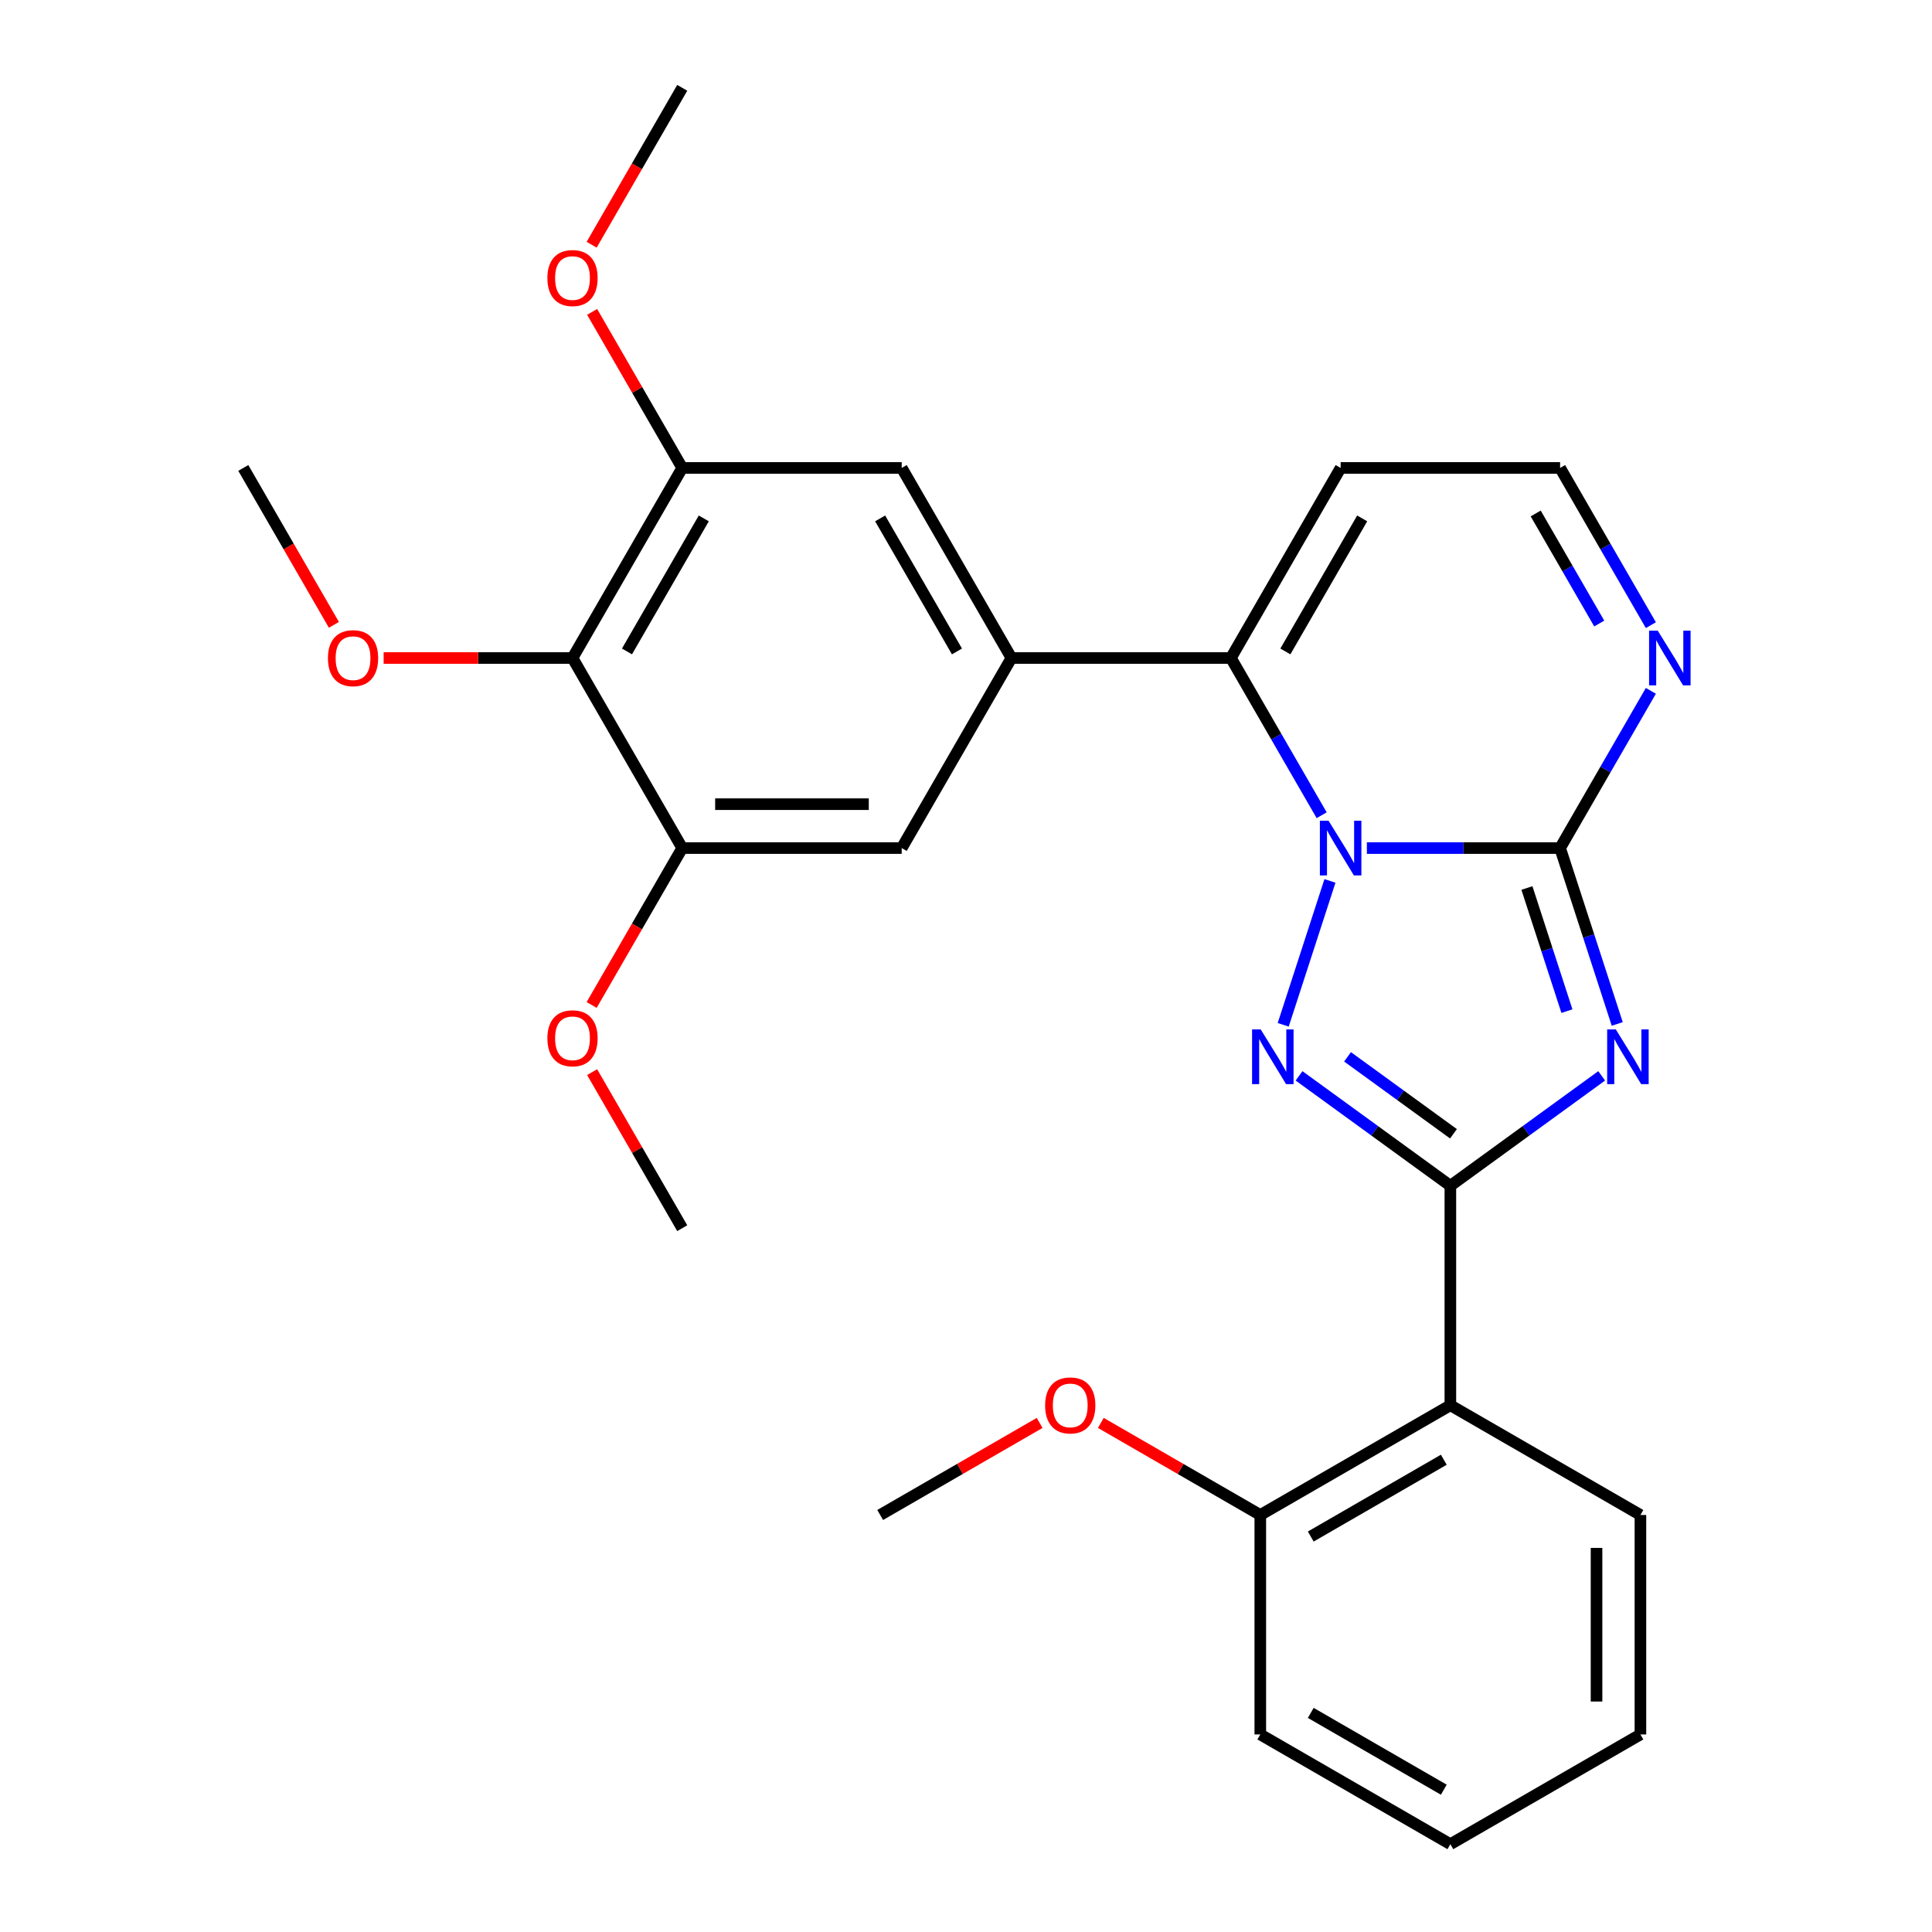 <?xml version='1.0' encoding='iso-8859-1'?>
<svg version='1.1' baseProfile='full'
              xmlns='http://www.w3.org/2000/svg'
                      xmlns:rdkit='http://www.rdkit.org/xml'
                      xmlns:xlink='http://www.w3.org/1999/xlink'
                  xml:space='preserve'
width='1000px' height='1000px' viewBox='0 0 1000 1000'>
<!-- END OF HEADER -->
<rect style='opacity:1.0;fill:#FFFFFF;stroke:none' width='1000' height='1000' x='0' y='0'> </rect>
<path class='bond-1' d='M 707.489,438.958 L 757.496,438.958' style='fill:none;fill-rule:evenodd;stroke:#0000FF;stroke-width:6px;stroke-linecap:butt;stroke-linejoin:miter;stroke-opacity:1' />
<path class='bond-1' d='M 757.496,438.958 L 807.503,438.958' style='fill:none;fill-rule:evenodd;stroke:#000000;stroke-width:6px;stroke-linecap:butt;stroke-linejoin:miter;stroke-opacity:1' />
<path class='bond-3' d='M 688.385,455.958 L 664.184,530.44' style='fill:none;fill-rule:evenodd;stroke:#0000FF;stroke-width:6px;stroke-linecap:butt;stroke-linejoin:miter;stroke-opacity:1' />
<path class='bond-4' d='M 684.094,421.958 L 660.603,381.27' style='fill:none;fill-rule:evenodd;stroke:#0000FF;stroke-width:6px;stroke-linecap:butt;stroke-linejoin:miter;stroke-opacity:1' />
<path class='bond-4' d='M 660.603,381.27 L 637.111,340.582' style='fill:none;fill-rule:evenodd;stroke:#000000;stroke-width:6px;stroke-linecap:butt;stroke-linejoin:miter;stroke-opacity:1' />
<path class='bond-0' d='M 837.082,529.993 L 822.293,484.475' style='fill:none;fill-rule:evenodd;stroke:#0000FF;stroke-width:6px;stroke-linecap:butt;stroke-linejoin:miter;stroke-opacity:1' />
<path class='bond-0' d='M 822.293,484.475 L 807.503,438.958' style='fill:none;fill-rule:evenodd;stroke:#000000;stroke-width:6px;stroke-linecap:butt;stroke-linejoin:miter;stroke-opacity:1' />
<path class='bond-0' d='M 811.038,523.358 L 800.686,491.496' style='fill:none;fill-rule:evenodd;stroke:#0000FF;stroke-width:6px;stroke-linecap:butt;stroke-linejoin:miter;stroke-opacity:1' />
<path class='bond-0' d='M 800.686,491.496 L 790.333,459.633' style='fill:none;fill-rule:evenodd;stroke:#000000;stroke-width:6px;stroke-linecap:butt;stroke-linejoin:miter;stroke-opacity:1' />
<path class='bond-28' d='M 829.026,556.859 L 789.866,585.31' style='fill:none;fill-rule:evenodd;stroke:#0000FF;stroke-width:6px;stroke-linecap:butt;stroke-linejoin:miter;stroke-opacity:1' />
<path class='bond-28' d='M 789.866,585.31 L 750.706,613.762' style='fill:none;fill-rule:evenodd;stroke:#000000;stroke-width:6px;stroke-linecap:butt;stroke-linejoin:miter;stroke-opacity:1' />
<path class='bond-7' d='M 807.503,438.958 L 830.994,398.27' style='fill:none;fill-rule:evenodd;stroke:#000000;stroke-width:6px;stroke-linecap:butt;stroke-linejoin:miter;stroke-opacity:1' />
<path class='bond-7' d='M 830.994,398.27 L 854.486,357.582' style='fill:none;fill-rule:evenodd;stroke:#0000FF;stroke-width:6px;stroke-linecap:butt;stroke-linejoin:miter;stroke-opacity:1' />
<path class='bond-2' d='M 750.706,613.762 L 711.546,585.31' style='fill:none;fill-rule:evenodd;stroke:#000000;stroke-width:6px;stroke-linecap:butt;stroke-linejoin:miter;stroke-opacity:1' />
<path class='bond-2' d='M 711.546,585.31 L 672.386,556.859' style='fill:none;fill-rule:evenodd;stroke:#0000FF;stroke-width:6px;stroke-linecap:butt;stroke-linejoin:miter;stroke-opacity:1' />
<path class='bond-2' d='M 752.312,586.846 L 724.9,566.93' style='fill:none;fill-rule:evenodd;stroke:#000000;stroke-width:6px;stroke-linecap:butt;stroke-linejoin:miter;stroke-opacity:1' />
<path class='bond-2' d='M 724.9,566.93 L 697.488,547.014' style='fill:none;fill-rule:evenodd;stroke:#0000FF;stroke-width:6px;stroke-linecap:butt;stroke-linejoin:miter;stroke-opacity:1' />
<path class='bond-6' d='M 750.706,613.762 L 750.706,727.356' style='fill:none;fill-rule:evenodd;stroke:#000000;stroke-width:6px;stroke-linecap:butt;stroke-linejoin:miter;stroke-opacity:1' />
<path class='bond-5' d='M 637.111,340.582 L 523.517,340.582' style='fill:none;fill-rule:evenodd;stroke:#000000;stroke-width:6px;stroke-linecap:butt;stroke-linejoin:miter;stroke-opacity:1' />
<path class='bond-13' d='M 637.111,340.582 L 693.909,242.206' style='fill:none;fill-rule:evenodd;stroke:#000000;stroke-width:6px;stroke-linecap:butt;stroke-linejoin:miter;stroke-opacity:1' />
<path class='bond-13' d='M 665.306,337.185 L 705.064,268.322' style='fill:none;fill-rule:evenodd;stroke:#000000;stroke-width:6px;stroke-linecap:butt;stroke-linejoin:miter;stroke-opacity:1' />
<path class='bond-11' d='M 523.517,340.582 L 466.72,438.958' style='fill:none;fill-rule:evenodd;stroke:#000000;stroke-width:6px;stroke-linecap:butt;stroke-linejoin:miter;stroke-opacity:1' />
<path class='bond-12' d='M 523.517,340.582 L 466.72,242.206' style='fill:none;fill-rule:evenodd;stroke:#000000;stroke-width:6px;stroke-linecap:butt;stroke-linejoin:miter;stroke-opacity:1' />
<path class='bond-12' d='M 495.322,337.185 L 455.564,268.322' style='fill:none;fill-rule:evenodd;stroke:#000000;stroke-width:6px;stroke-linecap:butt;stroke-linejoin:miter;stroke-opacity:1' />
<path class='bond-15' d='M 750.706,727.356 L 652.33,784.154' style='fill:none;fill-rule:evenodd;stroke:#000000;stroke-width:6px;stroke-linecap:butt;stroke-linejoin:miter;stroke-opacity:1' />
<path class='bond-15' d='M 747.309,755.551 L 678.446,795.309' style='fill:none;fill-rule:evenodd;stroke:#000000;stroke-width:6px;stroke-linecap:butt;stroke-linejoin:miter;stroke-opacity:1' />
<path class='bond-19' d='M 750.706,727.356 L 849.082,784.154' style='fill:none;fill-rule:evenodd;stroke:#000000;stroke-width:6px;stroke-linecap:butt;stroke-linejoin:miter;stroke-opacity:1' />
<path class='bond-29' d='M 854.486,323.582 L 830.994,282.894' style='fill:none;fill-rule:evenodd;stroke:#0000FF;stroke-width:6px;stroke-linecap:butt;stroke-linejoin:miter;stroke-opacity:1' />
<path class='bond-29' d='M 830.994,282.894 L 807.503,242.206' style='fill:none;fill-rule:evenodd;stroke:#000000;stroke-width:6px;stroke-linecap:butt;stroke-linejoin:miter;stroke-opacity:1' />
<path class='bond-29' d='M 827.763,322.735 L 811.319,294.254' style='fill:none;fill-rule:evenodd;stroke:#0000FF;stroke-width:6px;stroke-linecap:butt;stroke-linejoin:miter;stroke-opacity:1' />
<path class='bond-29' d='M 811.319,294.254 L 794.875,265.772' style='fill:none;fill-rule:evenodd;stroke:#000000;stroke-width:6px;stroke-linecap:butt;stroke-linejoin:miter;stroke-opacity:1' />
<path class='bond-8' d='M 296.328,340.582 L 353.125,242.206' style='fill:none;fill-rule:evenodd;stroke:#000000;stroke-width:6px;stroke-linecap:butt;stroke-linejoin:miter;stroke-opacity:1' />
<path class='bond-8' d='M 324.522,337.185 L 364.281,268.322' style='fill:none;fill-rule:evenodd;stroke:#000000;stroke-width:6px;stroke-linecap:butt;stroke-linejoin:miter;stroke-opacity:1' />
<path class='bond-16' d='M 296.328,340.582 L 247.45,340.582' style='fill:none;fill-rule:evenodd;stroke:#000000;stroke-width:6px;stroke-linecap:butt;stroke-linejoin:miter;stroke-opacity:1' />
<path class='bond-16' d='M 247.45,340.582 L 198.573,340.582' style='fill:none;fill-rule:evenodd;stroke:#FF0000;stroke-width:6px;stroke-linecap:butt;stroke-linejoin:miter;stroke-opacity:1' />
<path class='bond-30' d='M 296.328,340.582 L 353.125,438.958' style='fill:none;fill-rule:evenodd;stroke:#000000;stroke-width:6px;stroke-linecap:butt;stroke-linejoin:miter;stroke-opacity:1' />
<path class='bond-9' d='M 353.125,438.958 L 466.72,438.958' style='fill:none;fill-rule:evenodd;stroke:#000000;stroke-width:6px;stroke-linecap:butt;stroke-linejoin:miter;stroke-opacity:1' />
<path class='bond-9' d='M 370.164,416.239 L 449.68,416.239' style='fill:none;fill-rule:evenodd;stroke:#000000;stroke-width:6px;stroke-linecap:butt;stroke-linejoin:miter;stroke-opacity:1' />
<path class='bond-17' d='M 353.125,438.958 L 329.68,479.566' style='fill:none;fill-rule:evenodd;stroke:#000000;stroke-width:6px;stroke-linecap:butt;stroke-linejoin:miter;stroke-opacity:1' />
<path class='bond-17' d='M 329.68,479.566 L 306.235,520.174' style='fill:none;fill-rule:evenodd;stroke:#FF0000;stroke-width:6px;stroke-linecap:butt;stroke-linejoin:miter;stroke-opacity:1' />
<path class='bond-10' d='M 353.125,242.206 L 466.72,242.206' style='fill:none;fill-rule:evenodd;stroke:#000000;stroke-width:6px;stroke-linecap:butt;stroke-linejoin:miter;stroke-opacity:1' />
<path class='bond-18' d='M 353.125,242.206 L 329.807,201.818' style='fill:none;fill-rule:evenodd;stroke:#000000;stroke-width:6px;stroke-linecap:butt;stroke-linejoin:miter;stroke-opacity:1' />
<path class='bond-18' d='M 329.807,201.818 L 306.489,161.43' style='fill:none;fill-rule:evenodd;stroke:#FF0000;stroke-width:6px;stroke-linecap:butt;stroke-linejoin:miter;stroke-opacity:1' />
<path class='bond-14' d='M 693.909,242.206 L 807.503,242.206' style='fill:none;fill-rule:evenodd;stroke:#000000;stroke-width:6px;stroke-linecap:butt;stroke-linejoin:miter;stroke-opacity:1' />
<path class='bond-20' d='M 652.33,784.154 L 611.062,760.328' style='fill:none;fill-rule:evenodd;stroke:#000000;stroke-width:6px;stroke-linecap:butt;stroke-linejoin:miter;stroke-opacity:1' />
<path class='bond-20' d='M 611.062,760.328 L 569.794,736.501' style='fill:none;fill-rule:evenodd;stroke:#FF0000;stroke-width:6px;stroke-linecap:butt;stroke-linejoin:miter;stroke-opacity:1' />
<path class='bond-21' d='M 652.33,784.154 L 652.33,897.748' style='fill:none;fill-rule:evenodd;stroke:#000000;stroke-width:6px;stroke-linecap:butt;stroke-linejoin:miter;stroke-opacity:1' />
<path class='bond-22' d='M 172.826,323.422 L 149.381,282.814' style='fill:none;fill-rule:evenodd;stroke:#FF0000;stroke-width:6px;stroke-linecap:butt;stroke-linejoin:miter;stroke-opacity:1' />
<path class='bond-22' d='M 149.381,282.814 L 125.936,242.206' style='fill:none;fill-rule:evenodd;stroke:#000000;stroke-width:6px;stroke-linecap:butt;stroke-linejoin:miter;stroke-opacity:1' />
<path class='bond-24' d='M 306.489,554.933 L 329.807,595.321' style='fill:none;fill-rule:evenodd;stroke:#FF0000;stroke-width:6px;stroke-linecap:butt;stroke-linejoin:miter;stroke-opacity:1' />
<path class='bond-24' d='M 329.807,595.321 L 353.125,635.709' style='fill:none;fill-rule:evenodd;stroke:#000000;stroke-width:6px;stroke-linecap:butt;stroke-linejoin:miter;stroke-opacity:1' />
<path class='bond-23' d='M 306.235,126.67 L 329.68,86.062' style='fill:none;fill-rule:evenodd;stroke:#FF0000;stroke-width:6px;stroke-linecap:butt;stroke-linejoin:miter;stroke-opacity:1' />
<path class='bond-23' d='M 329.68,86.062 L 353.125,45.455' style='fill:none;fill-rule:evenodd;stroke:#000000;stroke-width:6px;stroke-linecap:butt;stroke-linejoin:miter;stroke-opacity:1' />
<path class='bond-26' d='M 849.082,784.154 L 849.082,897.748' style='fill:none;fill-rule:evenodd;stroke:#000000;stroke-width:6px;stroke-linecap:butt;stroke-linejoin:miter;stroke-opacity:1' />
<path class='bond-26' d='M 826.363,801.193 L 826.363,880.709' style='fill:none;fill-rule:evenodd;stroke:#000000;stroke-width:6px;stroke-linecap:butt;stroke-linejoin:miter;stroke-opacity:1' />
<path class='bond-25' d='M 538.115,736.501 L 496.847,760.328' style='fill:none;fill-rule:evenodd;stroke:#FF0000;stroke-width:6px;stroke-linecap:butt;stroke-linejoin:miter;stroke-opacity:1' />
<path class='bond-25' d='M 496.847,760.328 L 455.579,784.154' style='fill:none;fill-rule:evenodd;stroke:#000000;stroke-width:6px;stroke-linecap:butt;stroke-linejoin:miter;stroke-opacity:1' />
<path class='bond-31' d='M 652.33,897.748 L 750.706,954.545' style='fill:none;fill-rule:evenodd;stroke:#000000;stroke-width:6px;stroke-linecap:butt;stroke-linejoin:miter;stroke-opacity:1' />
<path class='bond-31' d='M 678.446,886.593 L 747.309,926.351' style='fill:none;fill-rule:evenodd;stroke:#000000;stroke-width:6px;stroke-linecap:butt;stroke-linejoin:miter;stroke-opacity:1' />
<path class='bond-27' d='M 849.082,897.748 L 750.706,954.545' style='fill:none;fill-rule:evenodd;stroke:#000000;stroke-width:6px;stroke-linecap:butt;stroke-linejoin:miter;stroke-opacity:1' />
<path  class='atom-0' d='M 687.649 424.798
L 696.929 439.798
Q 697.849 441.278, 699.329 443.958
Q 700.809 446.638, 700.889 446.798
L 700.889 424.798
L 704.649 424.798
L 704.649 453.118
L 700.769 453.118
L 690.809 436.718
Q 689.649 434.798, 688.409 432.598
Q 687.209 430.398, 686.849 429.718
L 686.849 453.118
L 683.169 453.118
L 683.169 424.798
L 687.649 424.798
' fill='#0000FF'/>
<path  class='atom-1' d='M 836.346 532.833
L 845.626 547.833
Q 846.546 549.313, 848.026 551.993
Q 849.506 554.673, 849.586 554.833
L 849.586 532.833
L 853.346 532.833
L 853.346 561.153
L 849.466 561.153
L 839.506 544.753
Q 838.346 542.833, 837.106 540.633
Q 835.906 538.433, 835.546 537.753
L 835.546 561.153
L 831.866 561.153
L 831.866 532.833
L 836.346 532.833
' fill='#0000FF'/>
<path  class='atom-4' d='M 652.546 532.833
L 661.826 547.833
Q 662.746 549.313, 664.226 551.993
Q 665.706 554.673, 665.786 554.833
L 665.786 532.833
L 669.546 532.833
L 669.546 561.153
L 665.666 561.153
L 655.706 544.753
Q 654.546 542.833, 653.306 540.633
Q 652.106 538.433, 651.746 537.753
L 651.746 561.153
L 648.066 561.153
L 648.066 532.833
L 652.546 532.833
' fill='#0000FF'/>
<path  class='atom-8' d='M 858.041 326.422
L 867.321 341.422
Q 868.241 342.902, 869.721 345.582
Q 871.201 348.262, 871.281 348.422
L 871.281 326.422
L 875.041 326.422
L 875.041 354.742
L 871.161 354.742
L 861.201 338.342
Q 860.041 336.422, 858.801 334.222
Q 857.601 332.022, 857.241 331.342
L 857.241 354.742
L 853.561 354.742
L 853.561 326.422
L 858.041 326.422
' fill='#0000FF'/>
<path  class='atom-17' d='M 169.733 340.662
Q 169.733 333.862, 173.093 330.062
Q 176.453 326.262, 182.733 326.262
Q 189.013 326.262, 192.373 330.062
Q 195.733 333.862, 195.733 340.662
Q 195.733 347.542, 192.333 351.462
Q 188.933 355.342, 182.733 355.342
Q 176.493 355.342, 173.093 351.462
Q 169.733 347.582, 169.733 340.662
M 182.733 352.142
Q 187.053 352.142, 189.373 349.262
Q 191.733 346.342, 191.733 340.662
Q 191.733 335.102, 189.373 332.302
Q 187.053 329.462, 182.733 329.462
Q 178.413 329.462, 176.053 332.262
Q 173.733 335.062, 173.733 340.662
Q 173.733 346.382, 176.053 349.262
Q 178.413 352.142, 182.733 352.142
' fill='#FF0000'/>
<path  class='atom-18' d='M 283.328 537.413
Q 283.328 530.613, 286.688 526.813
Q 290.048 523.013, 296.328 523.013
Q 302.608 523.013, 305.968 526.813
Q 309.328 530.613, 309.328 537.413
Q 309.328 544.293, 305.928 548.213
Q 302.528 552.093, 296.328 552.093
Q 290.088 552.093, 286.688 548.213
Q 283.328 544.333, 283.328 537.413
M 296.328 548.893
Q 300.648 548.893, 302.968 546.013
Q 305.328 543.093, 305.328 537.413
Q 305.328 531.853, 302.968 529.053
Q 300.648 526.213, 296.328 526.213
Q 292.008 526.213, 289.648 529.013
Q 287.328 531.813, 287.328 537.413
Q 287.328 543.133, 289.648 546.013
Q 292.008 548.893, 296.328 548.893
' fill='#FF0000'/>
<path  class='atom-19' d='M 283.328 143.91
Q 283.328 137.11, 286.688 133.31
Q 290.048 129.51, 296.328 129.51
Q 302.608 129.51, 305.968 133.31
Q 309.328 137.11, 309.328 143.91
Q 309.328 150.79, 305.928 154.71
Q 302.528 158.59, 296.328 158.59
Q 290.088 158.59, 286.688 154.71
Q 283.328 150.83, 283.328 143.91
M 296.328 155.39
Q 300.648 155.39, 302.968 152.51
Q 305.328 149.59, 305.328 143.91
Q 305.328 138.35, 302.968 135.55
Q 300.648 132.71, 296.328 132.71
Q 292.008 132.71, 289.648 135.51
Q 287.328 138.31, 287.328 143.91
Q 287.328 149.63, 289.648 152.51
Q 292.008 155.39, 296.328 155.39
' fill='#FF0000'/>
<path  class='atom-21' d='M 540.954 727.436
Q 540.954 720.636, 544.314 716.836
Q 547.674 713.036, 553.954 713.036
Q 560.234 713.036, 563.594 716.836
Q 566.954 720.636, 566.954 727.436
Q 566.954 734.316, 563.554 738.236
Q 560.154 742.116, 553.954 742.116
Q 547.714 742.116, 544.314 738.236
Q 540.954 734.356, 540.954 727.436
M 553.954 738.916
Q 558.274 738.916, 560.594 736.036
Q 562.954 733.116, 562.954 727.436
Q 562.954 721.876, 560.594 719.076
Q 558.274 716.236, 553.954 716.236
Q 549.634 716.236, 547.274 719.036
Q 544.954 721.836, 544.954 727.436
Q 544.954 733.156, 547.274 736.036
Q 549.634 738.916, 553.954 738.916
' fill='#FF0000'/>
</svg>
